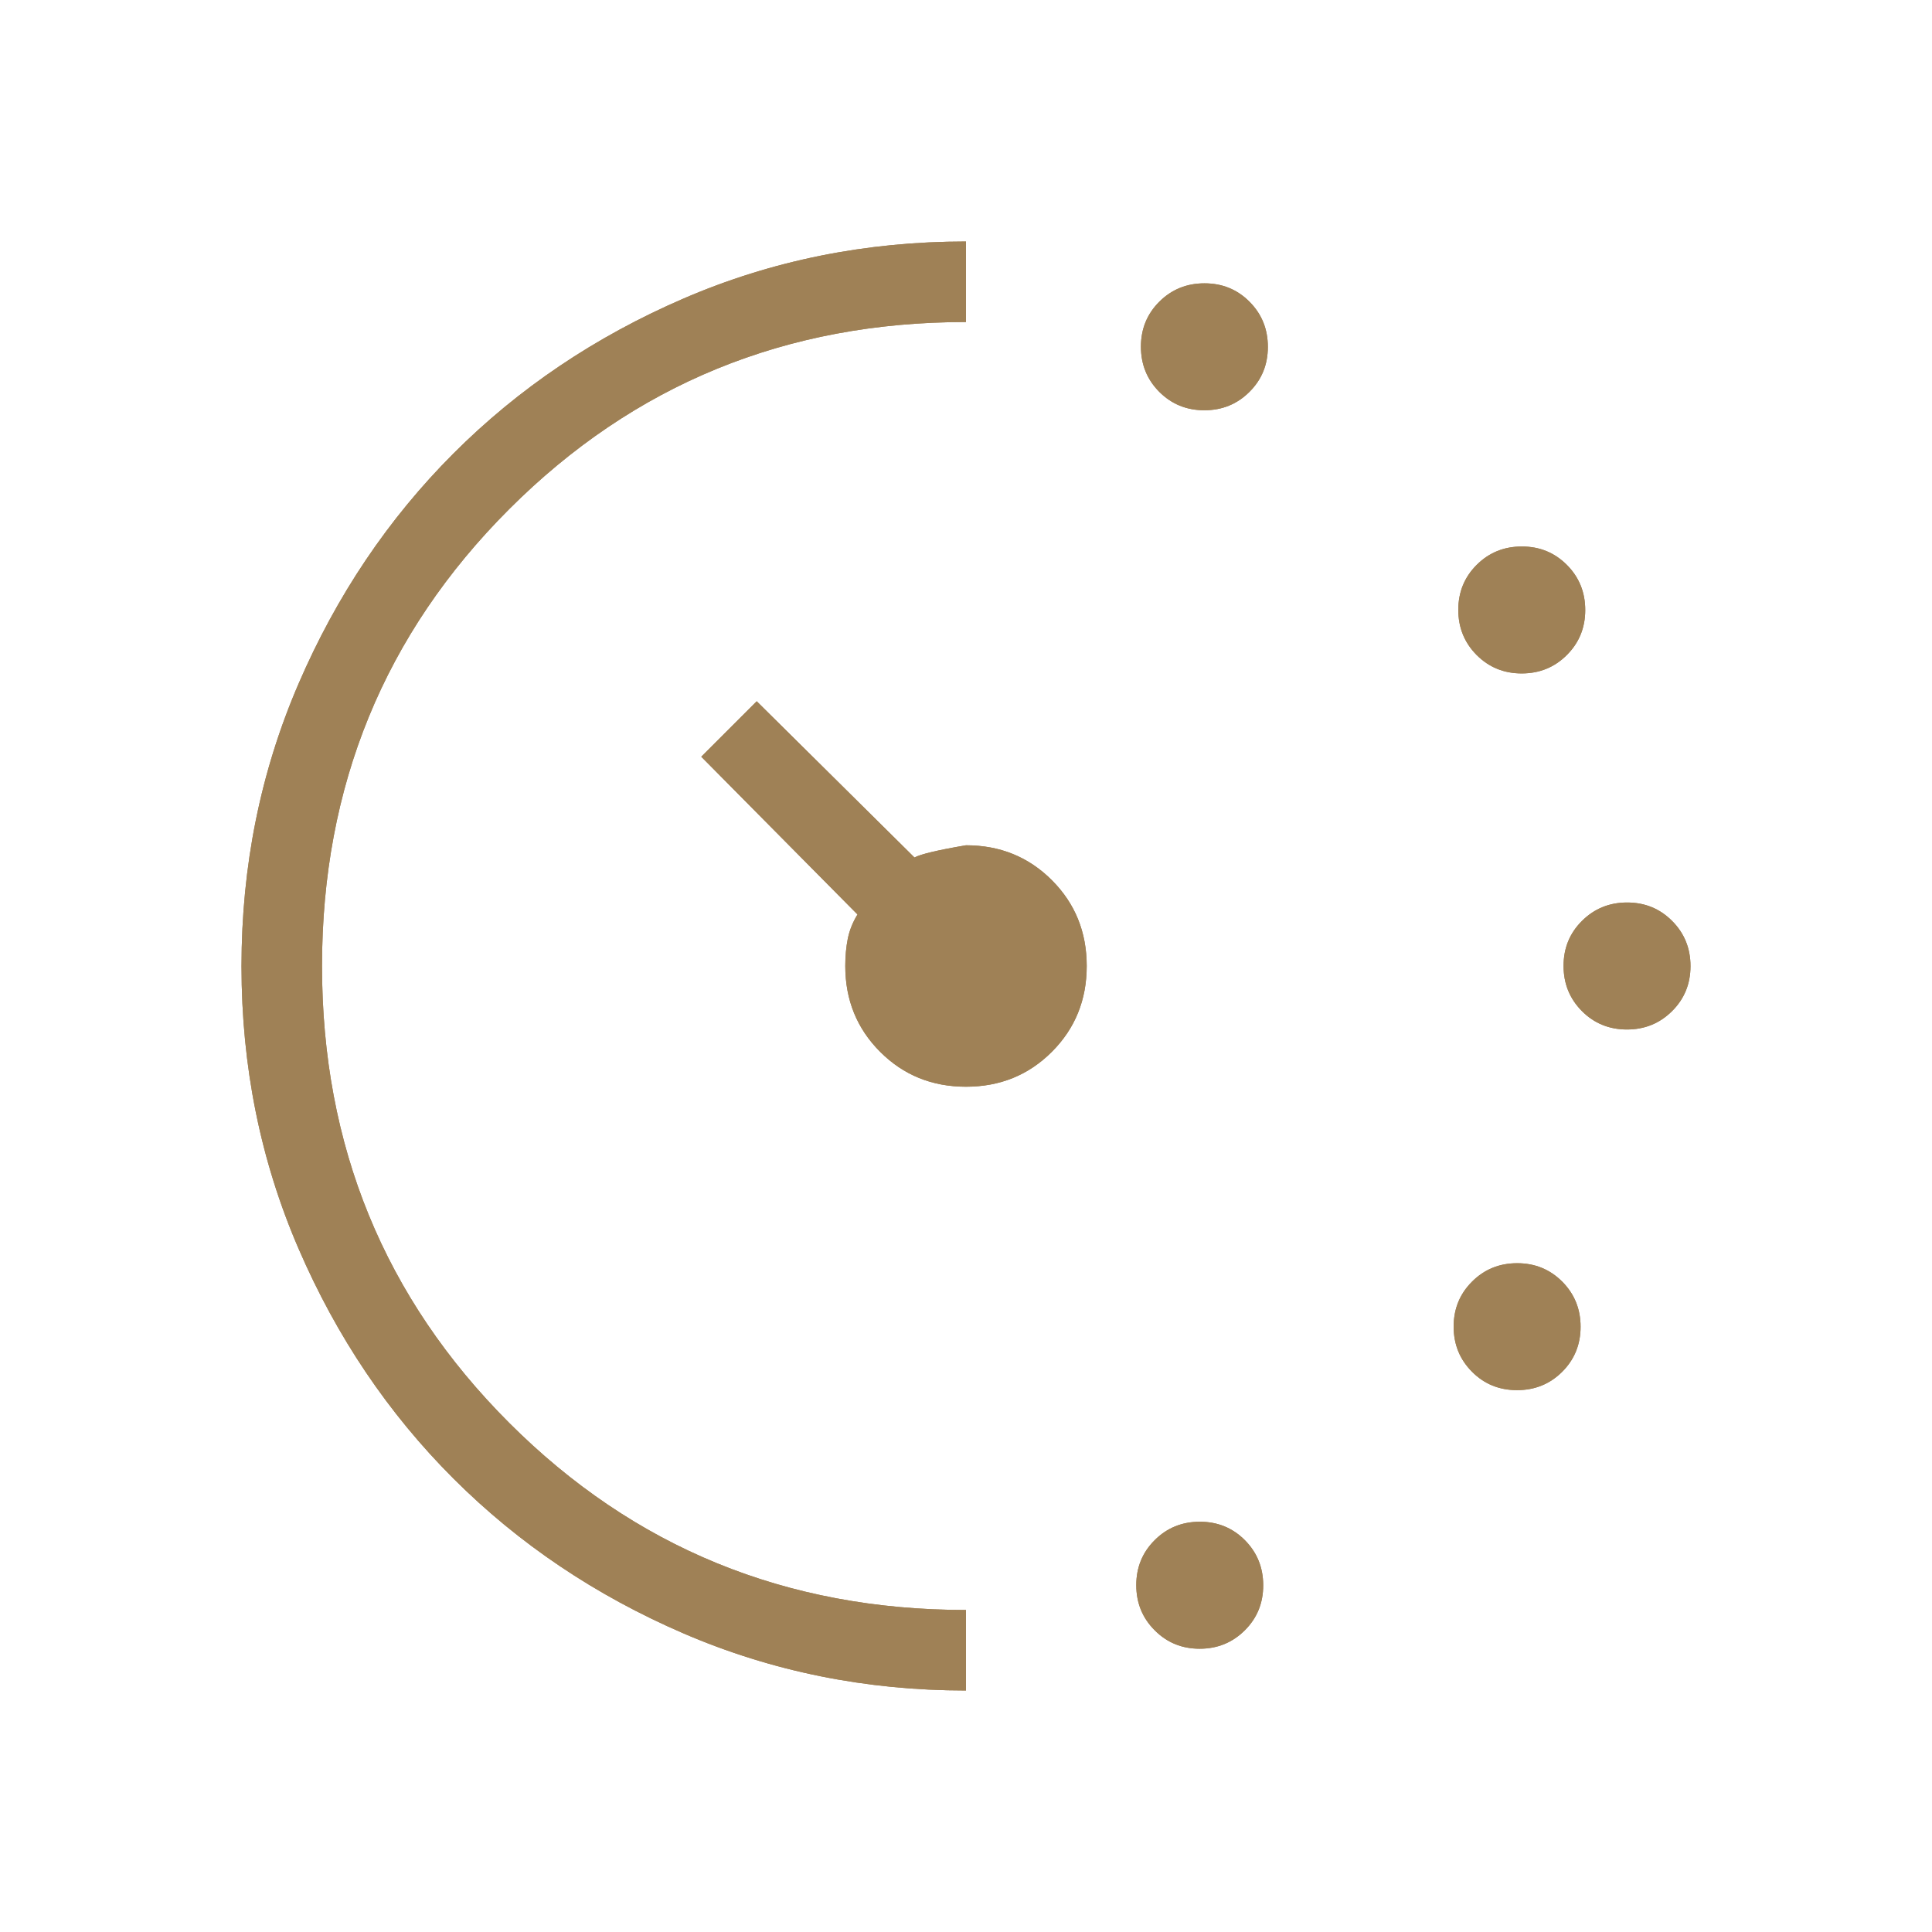 <svg width="37" height="37" viewBox="0 0 37 37" fill="none" xmlns="http://www.w3.org/2000/svg">
<mask id="mask0_855_9720" style="mask-type:alpha" maskUnits="userSpaceOnUse" x="0" y="0" width="37" height="37">
<rect width="37" height="37" fill="#D9D9D9"/>
</mask>
<g mask="url(#mask0_855_9720)">
<path d="M23.064 7.857C22.723 7.857 22.436 7.739 22.201 7.504C21.967 7.268 21.85 6.98 21.85 6.639C21.85 6.298 21.968 6.011 22.203 5.777C22.438 5.543 22.727 5.426 23.067 5.426C23.408 5.426 23.696 5.543 23.93 5.779C24.164 6.014 24.281 6.302 24.281 6.643C24.281 6.984 24.164 7.271 23.928 7.505C23.693 7.74 23.405 7.857 23.064 7.857ZM22.975 31.575C22.634 31.575 22.347 31.457 22.113 31.221C21.878 30.986 21.761 30.698 21.761 30.357C21.761 30.016 21.879 29.729 22.114 29.495C22.349 29.26 22.638 29.143 22.979 29.143C23.319 29.143 23.607 29.261 23.841 29.496C24.075 29.732 24.192 30.02 24.192 30.361C24.192 30.701 24.075 30.989 23.839 31.223C23.604 31.457 23.316 31.575 22.975 31.575ZM29.142 12.897C28.801 12.897 28.514 12.779 28.279 12.544C28.045 12.308 27.928 12.02 27.928 11.679C27.928 11.339 28.046 11.051 28.281 10.817C28.516 10.583 28.804 10.466 29.145 10.466C29.486 10.466 29.773 10.583 30.008 10.819C30.242 11.054 30.359 11.342 30.359 11.683C30.359 12.024 30.241 12.311 30.006 12.545C29.771 12.78 29.483 12.897 29.142 12.897ZM29.053 26.623C28.712 26.623 28.424 26.506 28.19 26.27C27.956 26.035 27.839 25.747 27.839 25.406C27.839 25.065 27.957 24.778 28.192 24.544C28.427 24.309 28.715 24.192 29.056 24.192C29.397 24.192 29.684 24.31 29.919 24.545C30.153 24.781 30.27 25.069 30.27 25.409C30.27 25.75 30.152 26.038 29.917 26.272C29.682 26.506 29.394 26.623 29.053 26.623ZM31.158 19.716C30.817 19.716 30.529 19.598 30.295 19.363C30.061 19.127 29.944 18.839 29.944 18.498C29.944 18.157 30.061 17.87 30.297 17.636C30.532 17.402 30.82 17.284 31.161 17.284C31.502 17.284 31.789 17.402 32.023 17.637C32.258 17.873 32.375 18.161 32.375 18.502C32.375 18.843 32.257 19.13 32.022 19.364C31.787 19.598 31.499 19.716 31.158 19.716ZM18.5 32.375C16.585 32.375 14.783 32.011 13.093 31.283C11.405 30.555 9.935 29.566 8.686 28.318C7.436 27.07 6.447 25.602 5.718 23.914C4.989 22.227 4.625 20.424 4.625 18.505C4.625 16.586 4.989 14.783 5.718 13.093C6.446 11.405 7.435 9.935 8.683 8.686C9.932 7.436 11.401 6.447 13.089 5.718C14.777 4.989 16.581 4.625 18.5 4.625V6.167C15.057 6.167 12.141 7.361 9.751 9.751C7.361 12.141 6.167 15.057 6.167 18.5C6.167 21.943 7.361 24.859 9.751 27.249C12.141 29.639 15.057 30.833 18.5 30.833V32.375ZM18.5 20.812C17.85 20.812 17.302 20.59 16.856 20.144C16.41 19.698 16.188 19.15 16.188 18.5C16.188 18.312 16.204 18.138 16.236 17.977C16.269 17.816 16.331 17.661 16.422 17.513L13.43 14.492L14.492 13.43L17.513 16.422C17.635 16.357 17.964 16.279 18.5 16.188C19.15 16.188 19.698 16.41 20.144 16.856C20.59 17.302 20.812 17.85 20.812 18.5C20.812 19.15 20.59 19.698 20.144 20.144C19.698 20.59 19.15 20.812 18.5 20.812Z" fill="#9F8156"/>
<mask id="mask1_855_9720" style="mask-type:alpha" maskUnits="userSpaceOnUse" x="0" y="0" width="37" height="37">
<rect width="37" height="37" fill="#D9D9D9"/>
</mask>
<g mask="url(#mask1_855_9720)">
<path d="M23.064 7.857C22.723 7.857 22.436 7.739 22.201 7.504C21.967 7.268 21.85 6.98 21.85 6.639C21.85 6.298 21.968 6.011 22.203 5.777C22.438 5.543 22.727 5.426 23.067 5.426C23.408 5.426 23.696 5.543 23.93 5.779C24.164 6.014 24.281 6.302 24.281 6.643C24.281 6.984 24.164 7.271 23.928 7.505C23.693 7.74 23.405 7.857 23.064 7.857ZM22.975 31.575C22.634 31.575 22.347 31.457 22.113 31.221C21.878 30.986 21.761 30.698 21.761 30.357C21.761 30.016 21.879 29.729 22.114 29.495C22.349 29.26 22.638 29.143 22.979 29.143C23.319 29.143 23.607 29.261 23.841 29.496C24.075 29.732 24.192 30.02 24.192 30.361C24.192 30.701 24.075 30.989 23.839 31.223C23.604 31.457 23.316 31.575 22.975 31.575ZM29.142 12.897C28.801 12.897 28.514 12.779 28.279 12.544C28.045 12.308 27.928 12.02 27.928 11.679C27.928 11.339 28.046 11.051 28.281 10.817C28.516 10.583 28.804 10.466 29.145 10.466C29.486 10.466 29.773 10.583 30.008 10.819C30.242 11.054 30.359 11.342 30.359 11.683C30.359 12.024 30.241 12.311 30.006 12.545C29.771 12.78 29.483 12.897 29.142 12.897ZM29.053 26.623C28.712 26.623 28.424 26.506 28.19 26.27C27.956 26.035 27.839 25.747 27.839 25.406C27.839 25.065 27.957 24.778 28.192 24.544C28.427 24.309 28.715 24.192 29.056 24.192C29.397 24.192 29.684 24.31 29.919 24.545C30.153 24.781 30.27 25.069 30.27 25.409C30.27 25.75 30.152 26.038 29.917 26.272C29.682 26.506 29.394 26.623 29.053 26.623ZM31.158 19.716C30.817 19.716 30.529 19.598 30.295 19.363C30.061 19.127 29.944 18.839 29.944 18.498C29.944 18.157 30.061 17.87 30.297 17.636C30.532 17.402 30.82 17.284 31.161 17.284C31.502 17.284 31.789 17.402 32.023 17.637C32.258 17.873 32.375 18.161 32.375 18.502C32.375 18.843 32.257 19.13 32.022 19.364C31.787 19.598 31.499 19.716 31.158 19.716ZM18.5 32.375C16.585 32.375 14.783 32.011 13.093 31.283C11.405 30.555 9.935 29.566 8.686 28.318C7.436 27.07 6.447 25.602 5.718 23.914C4.989 22.227 4.625 20.424 4.625 18.505C4.625 16.586 4.989 14.783 5.718 13.093C6.446 11.405 7.435 9.935 8.683 8.686C9.932 7.436 11.401 6.447 13.089 5.718C14.777 4.989 16.581 4.625 18.5 4.625V6.167C15.057 6.167 12.141 7.361 9.751 9.751C7.361 12.141 6.167 15.057 6.167 18.5C6.167 21.943 7.361 24.859 9.751 27.249C12.141 29.639 15.057 30.833 18.5 30.833V32.375ZM18.5 20.812C17.85 20.812 17.302 20.59 16.856 20.144C16.41 19.698 16.188 19.15 16.188 18.5C16.188 18.312 16.204 18.138 16.236 17.977C16.269 17.816 16.331 17.661 16.422 17.513L13.43 14.492L14.492 13.43L17.513 16.422C17.635 16.357 17.964 16.279 18.5 16.188C19.15 16.188 19.698 16.41 20.144 16.856C20.59 17.302 20.812 17.85 20.812 18.5C20.812 19.15 20.59 19.698 20.144 20.144C19.698 20.59 19.15 20.812 18.5 20.812Z" fill="#9F8156"/>
</g>
</g>
</svg>
